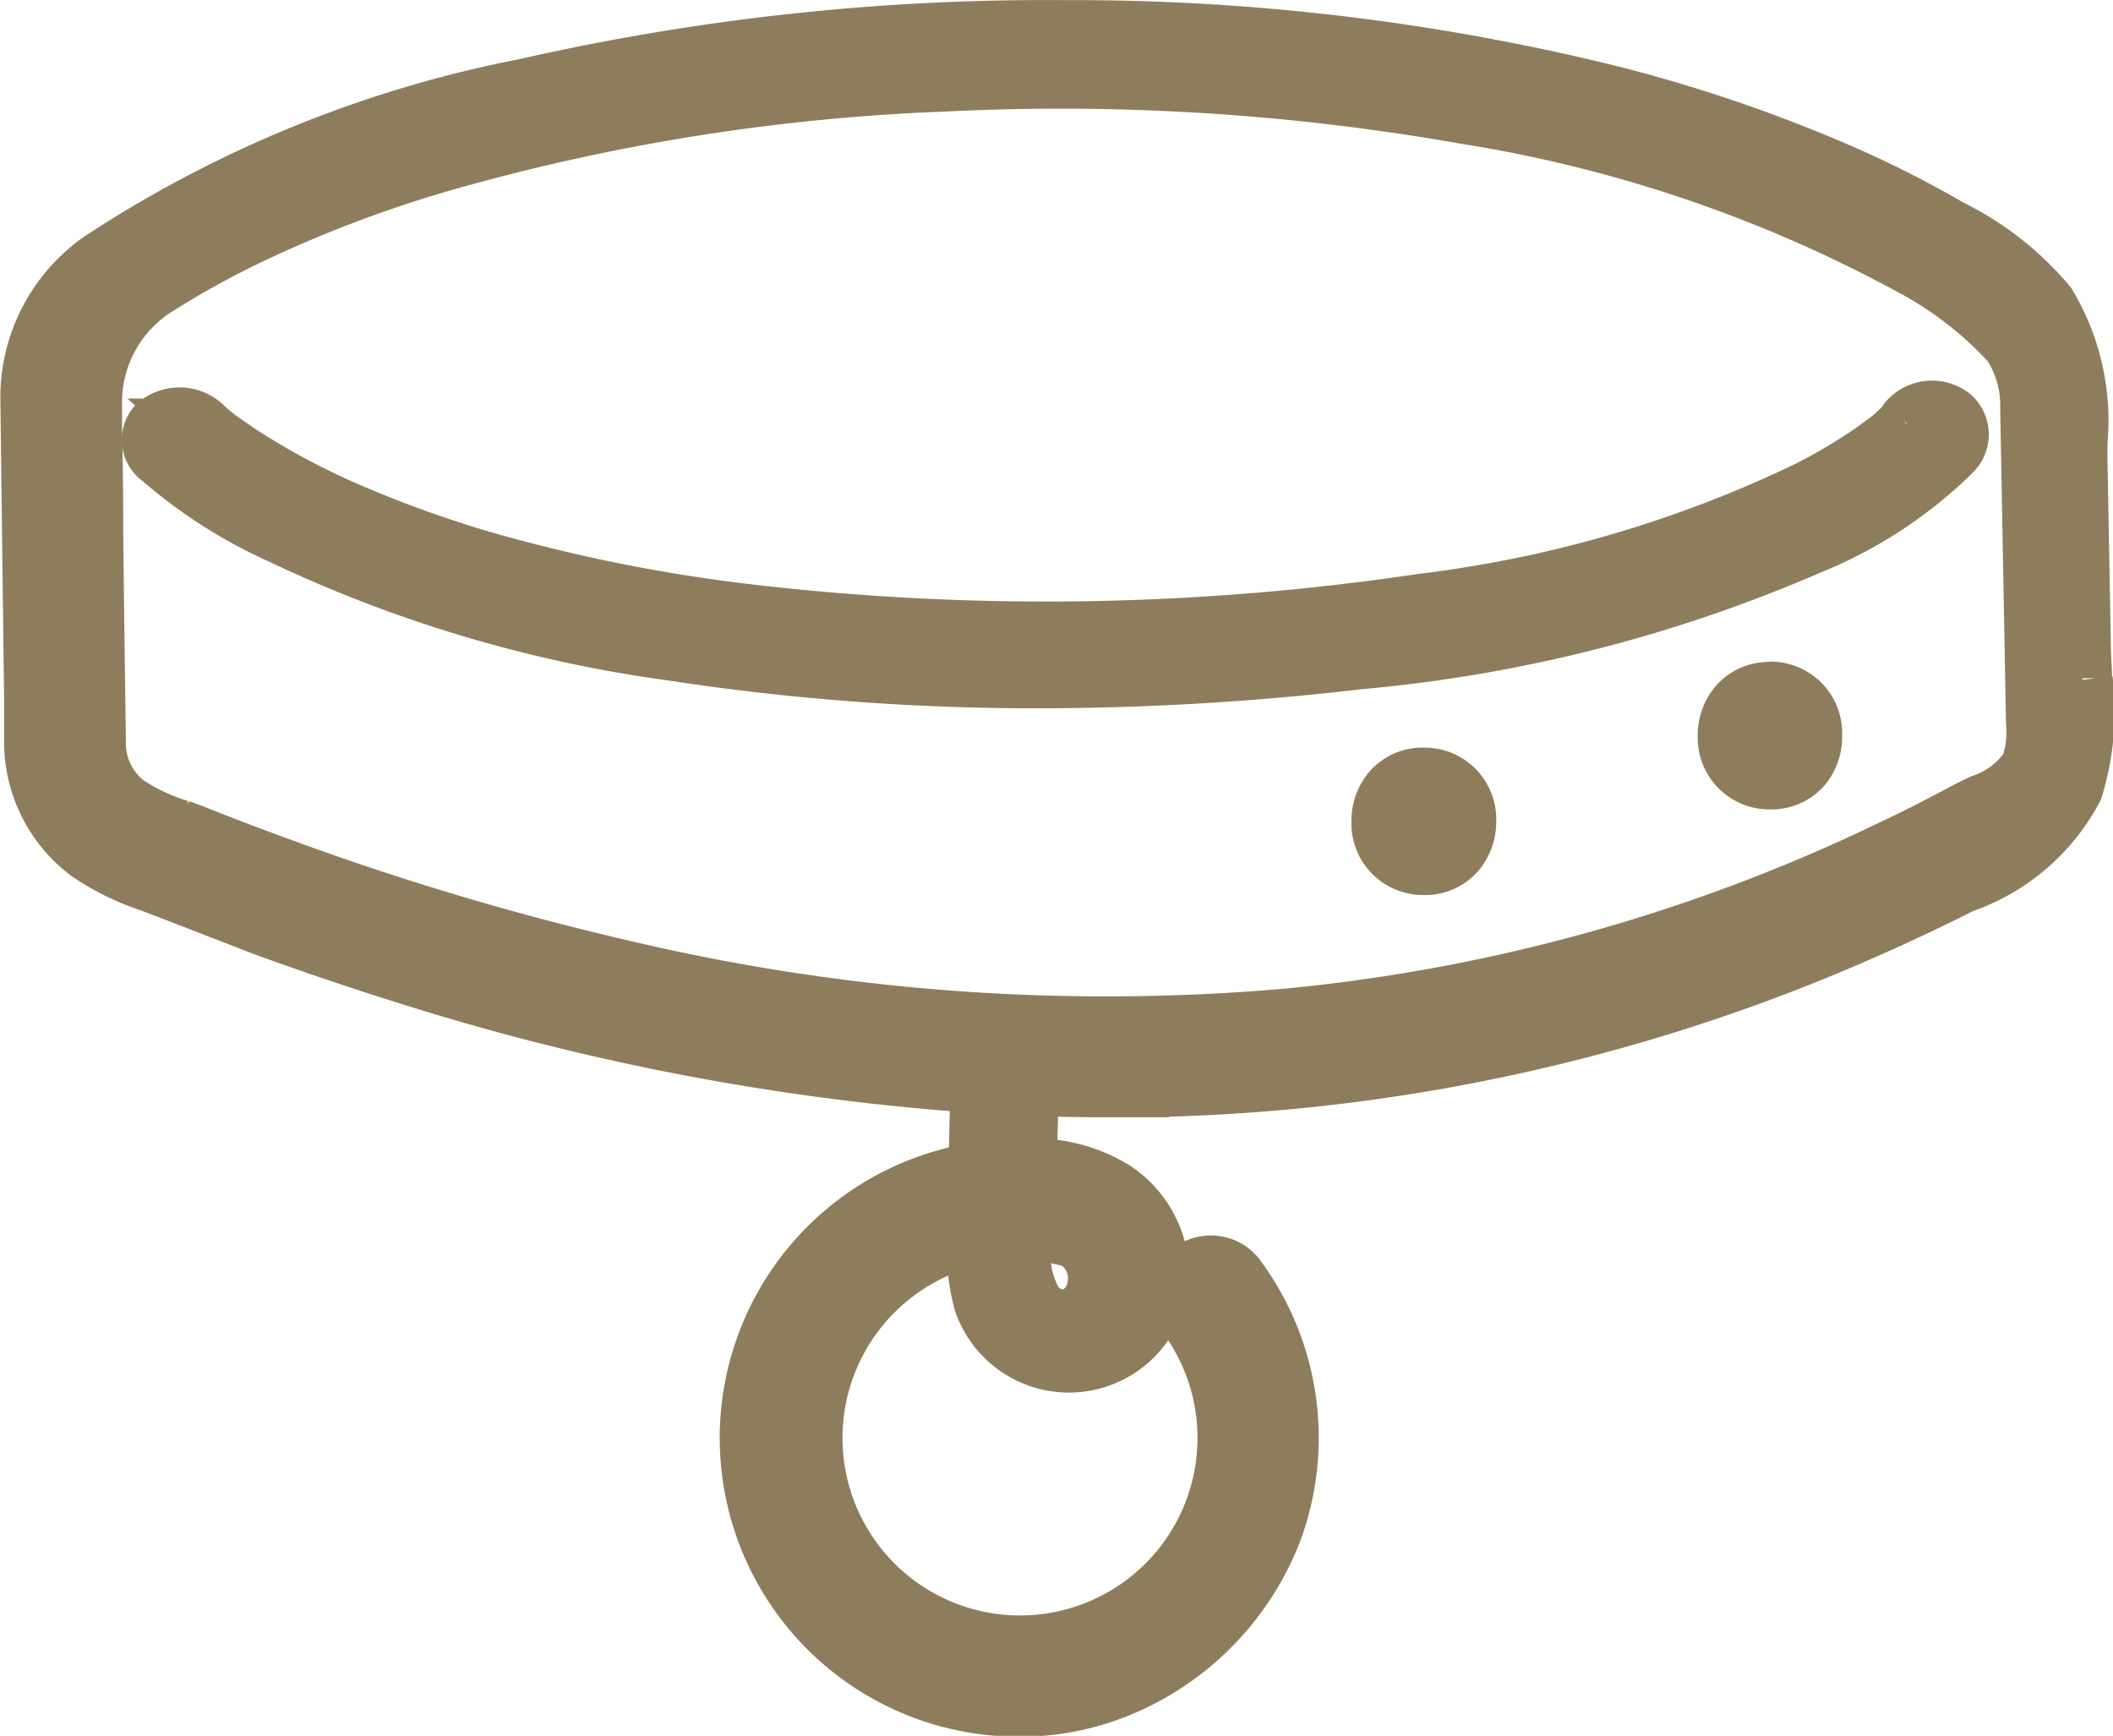 <svg xmlns="http://www.w3.org/2000/svg" width="17.571" height="14.435" viewBox="0 0 17.571 14.435">
  <g id="グループ_266" data-name="グループ 266" transform="translate(-5291.711 -4686.63)">
    <path id="パス_55" data-name="パス 55" d="M660.707,140.63c0-.081-.008-.159-.009-.235l-.029-1.587c0-.047,0-.094,0-.141a1.867,1.867,0,0,0-.257-1.139,2.484,2.484,0,0,0-.809-.633l-.019-.011a8.79,8.79,0,0,0-.86-.436,12.443,12.443,0,0,0-1.982-.675,18.643,18.643,0,0,0-4.493-.532,19.5,19.5,0,0,0-4.477.484,9.834,9.834,0,0,0-3.538,1.44,1.382,1.382,0,0,0-.587,1.114s0,.01,0,.015,0,.008,0,.012l.031,2.49c0,.042,0,.083,0,.125,0,.083,0,.167,0,.25a1.144,1.144,0,0,0,.455.9,2.072,2.072,0,0,0,.524.257l.135.052c.259.1.519.2.774.3.505.185,1.012.352,1.5.5a20.285,20.285,0,0,0,4.482.818l-.018.741a2.234,2.234,0,0,0,.345,4.443,2.135,2.135,0,0,0,.8-.153,2.307,2.307,0,0,0,1.3-1.319,2.229,2.229,0,0,0-.29-2.074.263.263,0,0,0-.348-.09.27.27,0,0,0-.123.175.218.218,0,0,0,.032.177,1.726,1.726,0,1,1-1.721-.64v.041a1.488,1.488,0,0,0,.049.516.75.75,0,0,0,1.458-.284.851.851,0,0,0-.372-.635,1.268,1.268,0,0,0-.728-.188h0l.016-.69q.336.014.668.013l.248,0a15.39,15.39,0,0,0,5.441-1.067c.45-.178.892-.375,1.314-.586l.089-.044a1.659,1.659,0,0,0,.925-.791,2.175,2.175,0,0,0,.08-.9m-8.371,4.651a.376.376,0,0,1,.179.375.341.341,0,0,1-.21.286.316.316,0,0,1-.323-.121.817.817,0,0,1-.087-.594h.02a.987.987,0,0,1,.422.053m7.932-3.913a.787.787,0,0,1-.4.3c-.041.02-.081.039-.116.057-.2.107-.4.211-.61.31a14.8,14.8,0,0,1-5.1,1.418,17.451,17.451,0,0,1-5.441-.4,23.816,23.816,0,0,1-2.846-.844c-.237-.086-.478-.177-.717-.272-.05-.02-.1-.039-.157-.058a1.671,1.671,0,0,1-.454-.214.648.648,0,0,1-.243-.535q-.013-.863-.022-1.727,0-.43-.01-.859l0-.245a1.142,1.142,0,0,1,.515-.93,7.536,7.536,0,0,1,.737-.413,10.529,10.529,0,0,1,1.706-.648,17.564,17.564,0,0,1,4.126-.652,19.393,19.393,0,0,1,4.336.27,11.547,11.547,0,0,1,3.691,1.248,3.091,3.091,0,0,1,.854.657.946.946,0,0,1,.153.542l.048,2.608a.871.871,0,0,1-.052.393" transform="translate(4648.317 4551.64)" fill="#8e7d5c" stroke="#8e7d5c" stroke-width="0.5"/>
    <path id="パス_56" data-name="パス 56" d="M674.958,187.443a1.291,1.291,0,0,1-.163.15l-.023.019-.01.008-.005,0-.029.021-.034.025c-.047.034-.1.068-.15.1-.121.078-.254.155-.4.229a10.227,10.227,0,0,1-3.207.939,21.261,21.261,0,0,1-5.588.092,13.907,13.907,0,0,1-2.026-.387,9.682,9.682,0,0,1-1.386-.487,6.106,6.106,0,0,1-.831-.448c-.067-.044-.132-.09-.2-.138h0l-.006-.005-.047-.037-.039-.034-.012-.011a.284.284,0,0,0-.394-.024.176.176,0,0,0,.033.264h0a4.058,4.058,0,0,0,1,.639,11.036,11.036,0,0,0,3.256.969,19.882,19.882,0,0,0,3.042.228,22.945,22.945,0,0,0,2.663-.158,12.066,12.066,0,0,0,3.735-.949,3.639,3.639,0,0,0,1.178-.766l.008-.009a.194.194,0,0,0,0-.29.259.259,0,0,0-.366.053" transform="translate(4632.611 4502.715)" fill="#8e7d5c" stroke="#8e7d5c" stroke-width="0.5"/>
    <path id="パス_57" data-name="パス 57" d="M828.6,237.329a.336.336,0,0,0-.264.114.38.38,0,0,0-.088.249.346.346,0,0,0,.352.363.336.336,0,0,0,.264-.114.381.381,0,0,0,.088-.249.346.346,0,0,0-.352-.363" transform="translate(4474.951 4455.768)" fill="#8e7d5c" stroke="#8e7d5c" stroke-width="0.5"/>
    <path id="パス_58" data-name="パス 58" d="M875.851,225.64a.336.336,0,0,0-.264.114.381.381,0,0,0-.088.249.346.346,0,0,0,.352.363.336.336,0,0,0,.264-.114A.381.381,0,0,0,876.2,226a.346.346,0,0,0-.352-.363" transform="translate(4430.58 4466.745)" fill="#8e7d5c" stroke="#8e7d5c" stroke-width="0.5"/>
  </g>
</svg>
